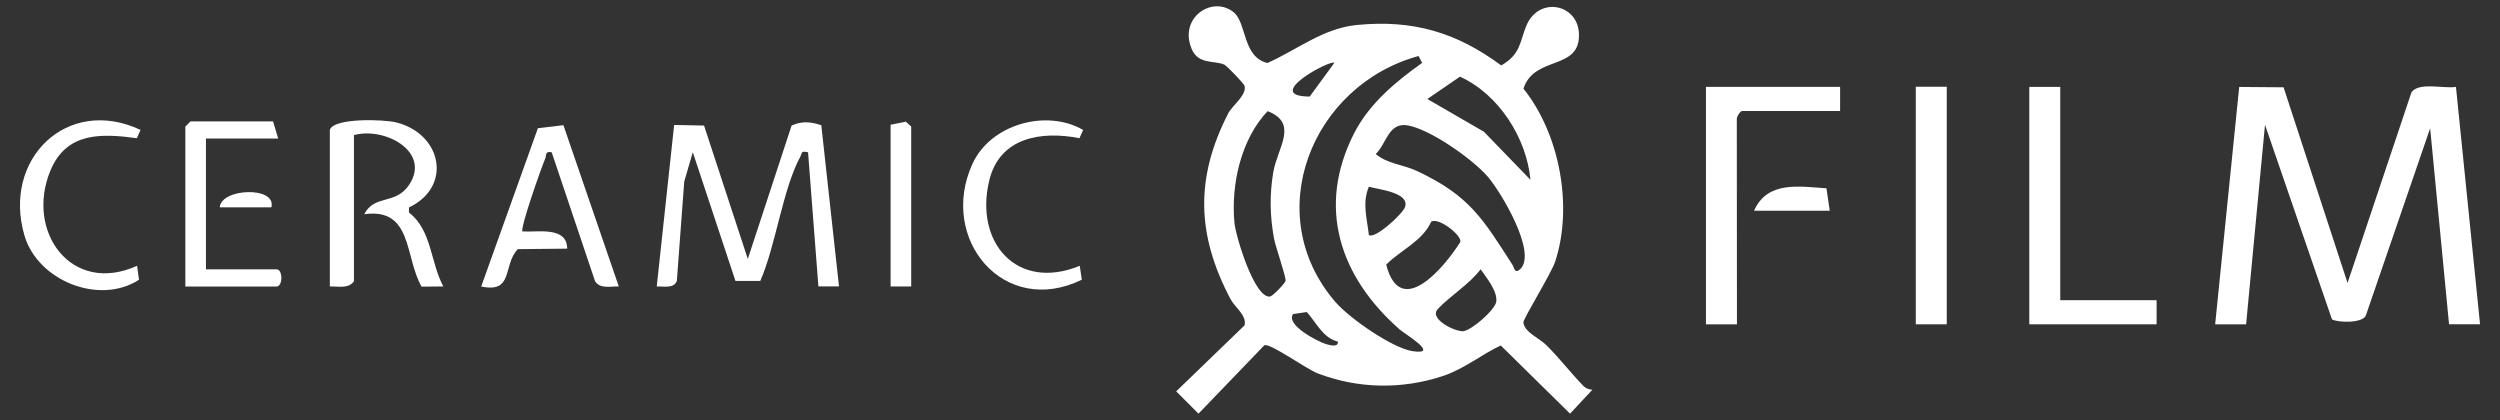 <?xml version="1.0" encoding="UTF-8"?>
<svg id="b" data-name="レイヤー 2" xmlns="http://www.w3.org/2000/svg" width="500" height="84" viewBox="0 0 500 84">
  <rect x="0" y="0" width="500" height="84" fill="#333333" stroke="none"/>
  <defs>
    <style>
      .d {
        fill: #fff;
      }

      .e {
        fill: none;
      }
    </style>
  </defs>
  <g id="c" data-name="レイヤー 1">
    <g>
      <g>
        <path class="d" d="M246.73,2.45c2.65,2.16,1.75,8.95,6.76,10.15,5.96-2.65,11.08-6.93,17.86-7.6,11.22-1.11,19.95,1.46,28.9,8.09,3.9-2.27,3.66-4.61,5-7.9,2.41-5.95,10.28-4.51,10.54,1.52.32,7.51-8.93,4.28-11.1,11.02,7.23,9.01,9.96,23.51,6.36,34.55-.78,2.39-6.44,11.51-6.37,12.2.18,1.95,3.17,3.15,4.53,4.49,2.71,2.67,5.04,5.75,7.55,8.3.41.41,1.13.66,1.72.67l-4.47,4.79-13.86-13.64c-3.93,1.86-7.37,4.73-11.57,6.11-8.19,2.71-16.93,2.57-25-.51-2.39-.91-9.39-6.04-10.7-5.65l-13.18,13.69-4.46-4.46,13.67-13.2c.51-1.95-1.96-3.64-2.8-5.24-6.77-12.81-7.12-24.22-.45-37.18.78-1.52,3.73-3.64,3.26-5.47-.12-.47-3.58-4.05-4.07-4.26-2.06-.88-5.19.02-6.51-3.12-2.65-6.33,4.19-10.77,8.39-7.35ZM267.15,60.47c2.74,3.16,11.3,9.15,15.36,9.76,5.66.85-1.58-3.46-2.57-4.33-11.98-10.52-16.7-24.49-9.06-39.35,3-5.83,8.29-10.25,13.55-13.97l-.71-1.38c-21.38,5.84-31.85,31.66-16.57,49.28ZM266.87,12.57c-.77-.72-14.52,6.7-4.93,6.74l4.93-6.74ZM306.09,35.96c-.76-8.32-6.32-17.11-14.1-20.63l-6.52,4.47,11.32,6.55,9.3,9.61ZM253.53,22.23c-5.36,5.63-7.36,14.74-6.64,22.36.25,2.66,4.05,15.26,7.16,14.71.47-.08,2.95-2.59,3.06-3.14.14-.73-2-6.79-2.31-8.47-.81-4.47-.91-8.77-.14-13.28.85-4.91,5.12-9.73-1.13-12.18ZM304.02,53.85c3.53-3.27-3.93-15.62-6.52-18.58-3.06-3.5-11.5-9.45-16.01-10.2-3.8-.63-4.19,3.68-6.34,5.73,2.28,1.97,5.4,2.07,8.27,3.41,10.52,4.93,13.18,9.6,19.07,18.75.35.55.45,1.89,1.53.88ZM273.76,46.97c1.08,1.04,6.76-4.16,7.24-5.55,1.02-2.95-5.41-3.52-7.23-4.09-1.36,3.33-.38,6.28,0,9.64ZM286.25,44.32c-1.77,3.94-6.11,5.68-9.01,8.6,2.83,11.04,11.54.68,14.83-4.53.33-1.29-4.28-4.96-5.82-4.07ZM296.12,53.86c-2.21,2.96-6.23,5.43-8.56,7.94-1.86,2,3.53,4.59,5.08,4.44,1.67-.16,6.38-4.26,6.61-5.9.29-2.1-1.93-4.75-3.12-6.48ZM267.56,68.31c-3-.73-4.31-3.83-6.2-5.9l-2.74.4c-1.57,2.17,5.02,5.57,6.69,6.04.65.18,2.43.67,2.25-.53Z"/>
        <path class="d" d="M456.71,17.45l12.8,39.14,12.78-38.12c1.47-2.12,6.45-.69,8.9-1.09l4.82,47.48h-6.2s-3.78-39.2-3.78-39.2l-12.84,37.37c-.54,1.69-5.79,1.5-6.8.83l-13.39-38.89-3.78,39.9h-6.19s4.81-47.48,4.81-47.48l8.88.07Z"/>
        <path class="d" d="M140.81,25.11l8.75,26.68,8.76-26.68c1.99-.93,3.91-.77,5.94-.06l3.54,32.23h-4.12s-2.07-26.83-2.07-26.83c-1.55-.29-1.1.07-1.54.87-3.53,6.51-4.91,17.79-8.01,24.86h-4.97s-8.53-25.74-8.53-25.74l-1.71,5.86-1.48,19.85c-.5,1.6-2.7,1.11-4.02,1.13l3.48-32.29,6,.12Z"/>
        <path class="d" d="M368.02,17.38v4.82h-19.61c-.34,0-1.13,1.14-1.05,1.71l.03,40.95h-6.2V17.38h26.83Z"/>
        <polygon class="d" points="412.05 17.38 412.05 60.04 431.32 60.04 431.32 64.86 405.86 64.86 405.86 17.38 412.05 17.38"/>
        <path class="d" d="M65.96,25.99c.75-2.47,10.82-2.12,13.23-1.52,9.2,2.26,11.36,12.87,2.6,17.02v1c4.61,3.6,4.27,9.96,6.88,14.8l-4.36.04c-3.42-6.02-1.77-15.81-11.46-14.49,2.05-4,6.22-1.8,8.95-5.84,4.51-6.67-4.91-11.68-11.01-9.98v29.24c-1.12,1.55-3.14.98-4.82,1.03v-31.31Z"/>
        <rect class="d" x="383.16" y="17.35" width="6.19" height="47.51"/>
        <path class="d" d="M112.68,25.03l11.08,32.26c-1.7-.05-3.77.56-4.76-1.08l-8.66-25.75c-1.4-.29-.97.54-1.34,1.38-.68,1.53-5.05,13.93-4.5,14.45,3.18.18,8.89-1.05,8.94,3.44l-9.88.1c-3.07,3.22-.75,8.86-7.32,7.47l11.34-31.66,5.1-.6Z"/>
        <path class="d" d="M55.64,27.71h-14.45v26.15h14.11c1.3,0,1.3,3.44,0,3.44h-18.23v-31.99l1.03-1.03h16.51l1.03,3.44Z"/>
        <path class="d" d="M27.36,27.64c-7.13-.97-14.07-1.23-17.27,6.46-5.08,12.22,4.2,25,17.33,19.06l.38,2.79c-7.96,5.15-20.25.18-22.9-8.82C.4,31.84,13.42,19.09,28.11,25.98l-.74,1.66Z"/>
        <path class="d" d="M215.89,27.64c-7.61-1.5-15.95-.2-18.04,8.45-3,12.41,5.54,22.22,18.1,17.07l.41,2.78c-15.54,7.61-28.75-8.15-21.86-23.19,3.62-7.91,14.77-11.02,22.13-6.76l-.74,1.66Z"/>
        <polygon class="d" points="182.24 57.29 178.12 57.29 178.12 24.95 181.15 24.33 182.24 25.3 182.24 57.29"/>
        <path class="d" d="M365.95,42.15h-15.14c2.65-6.03,9.03-4.85,14.48-4.49l.66,4.49Z"/>
        <path class="d" d="M54.27,41.47h-10.32c.26-3.87,11.44-4.26,10.32,0Z"/>
      </g>
      <rect class="e" width="500" height="84"/>
    </g>
  </g>
</svg>